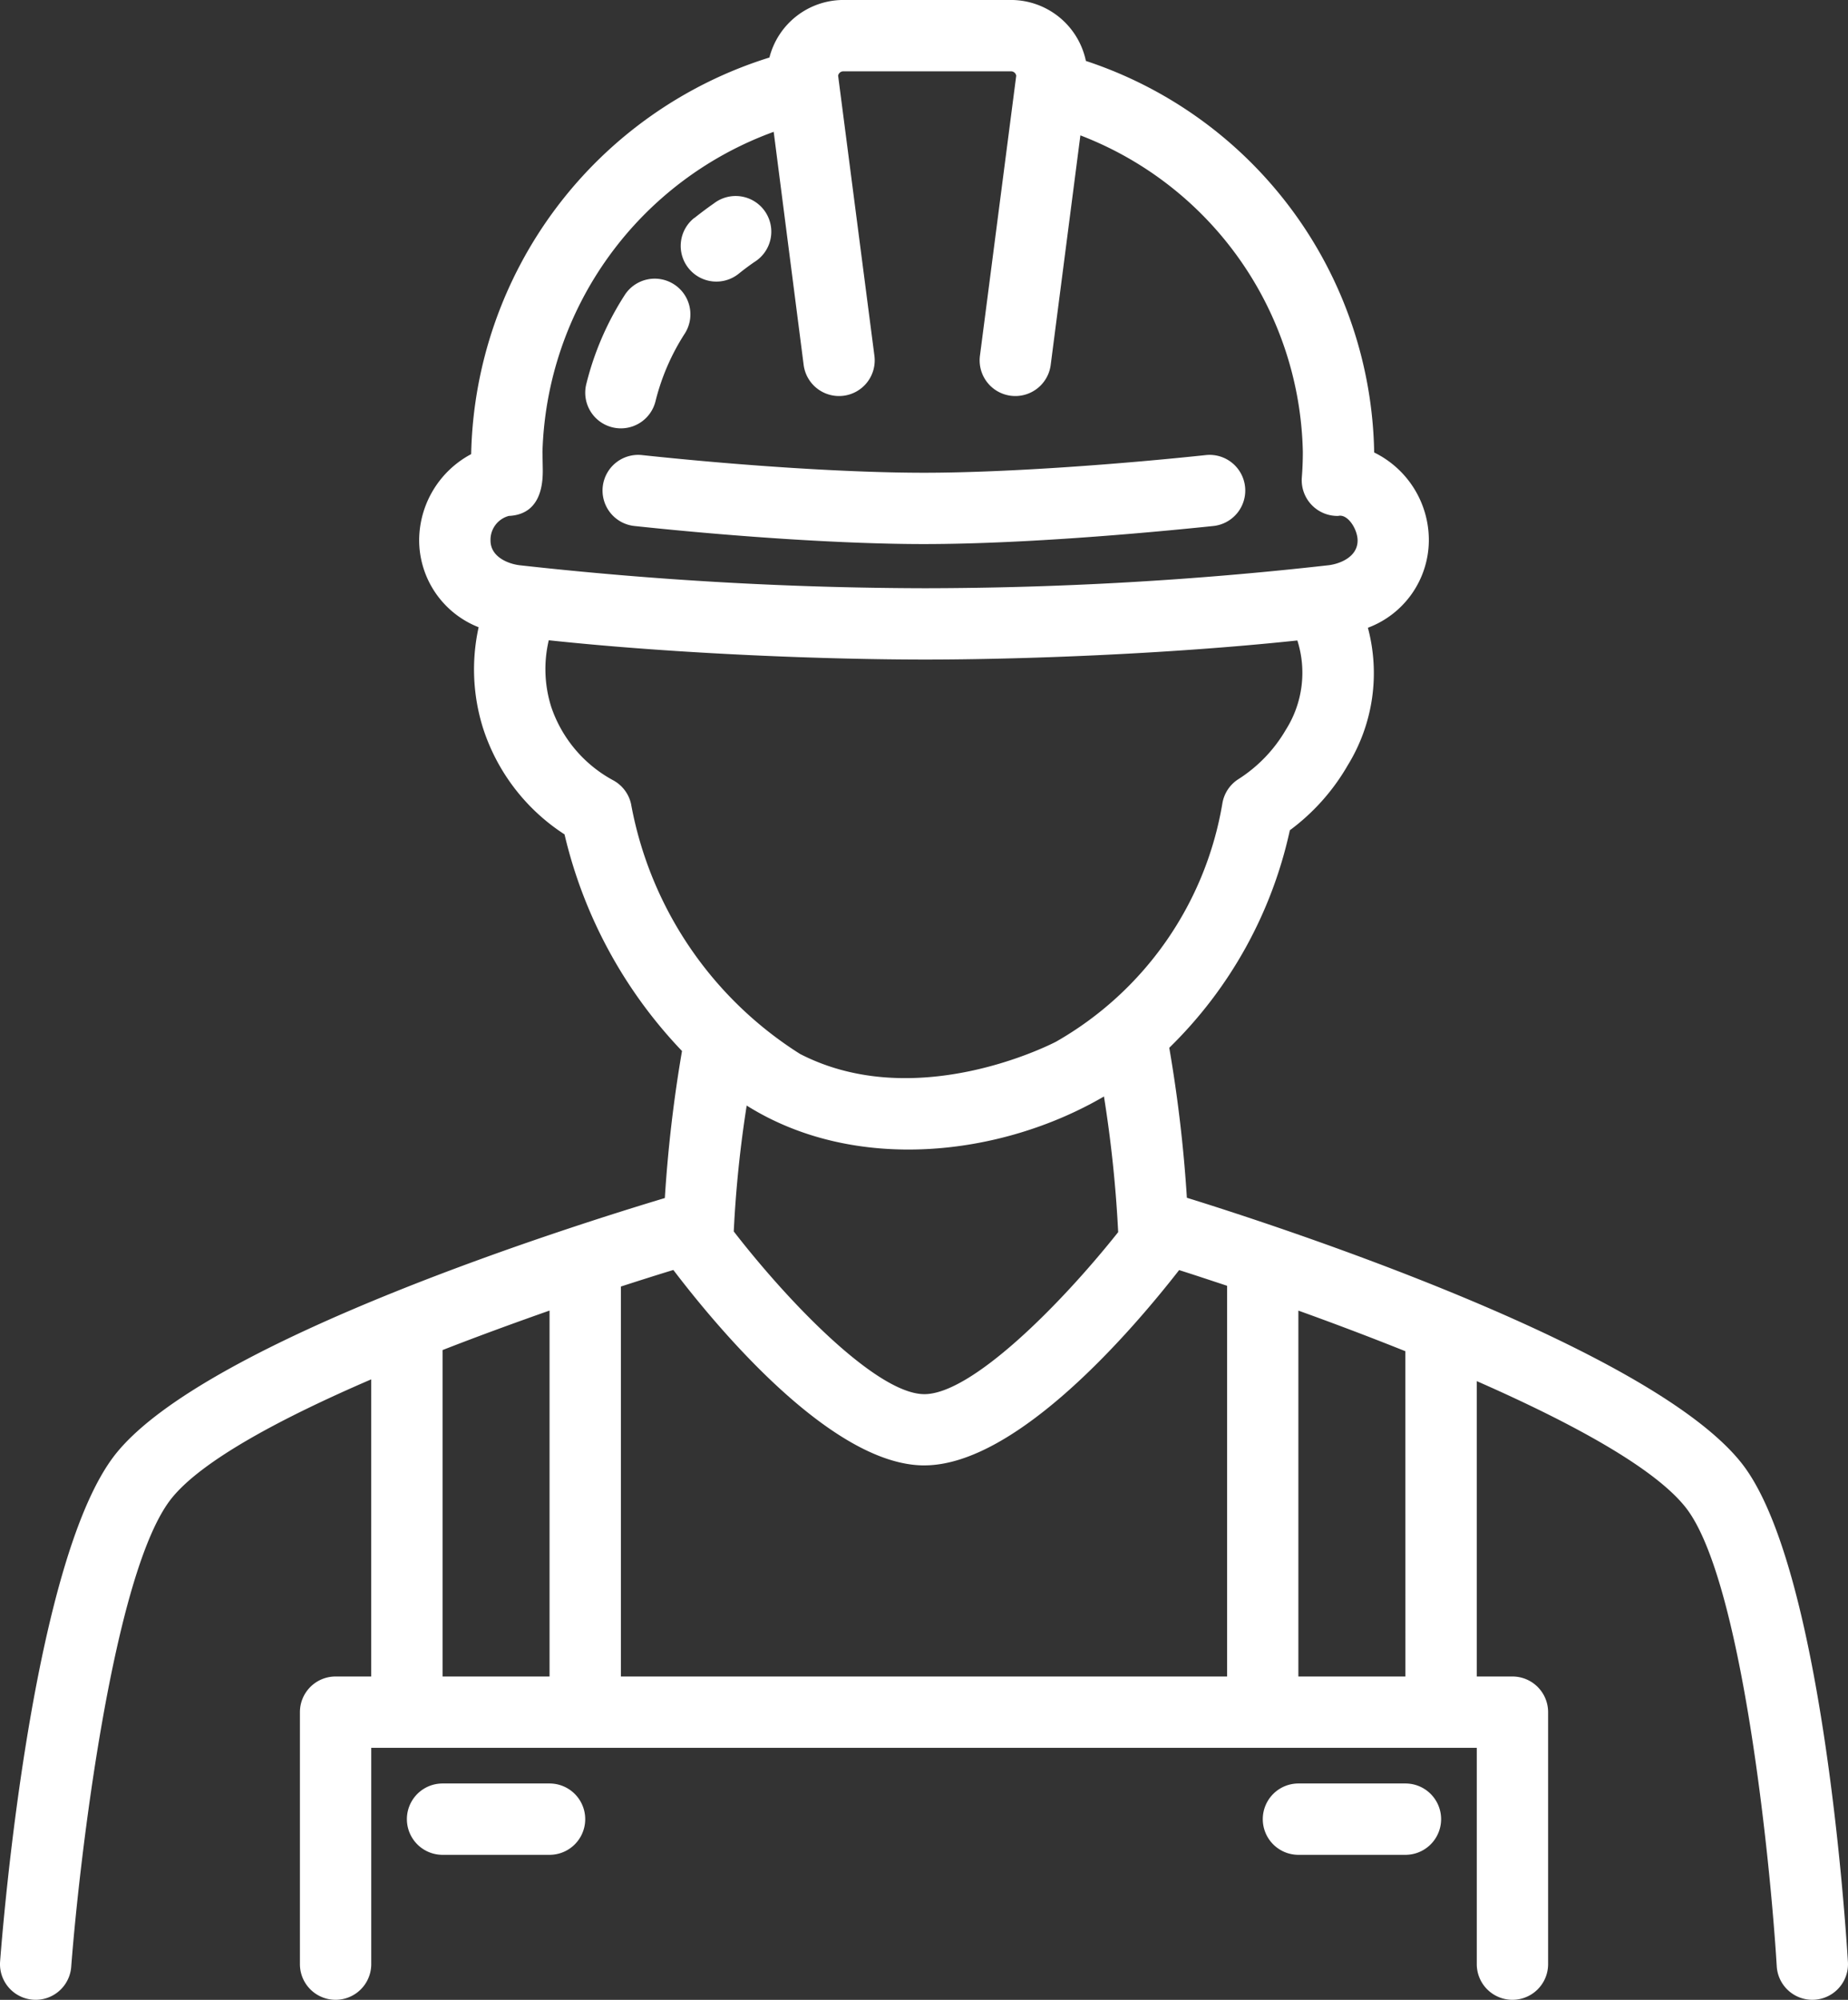 <svg xmlns="http://www.w3.org/2000/svg" width="74.169" height="80.244" viewBox="0 0 74.169 80.244">
  <rect x="0" y="0" width="74.169" height="80.244" fill="#333333" stroke="none"/>
  <g id="Construction_Worker" data-name="Construction Worker" transform="translate(-6.09 -3.968)">
    <path id="Tracé_2464" data-name="Tracé 2464" d="M25.718,10.335c.254-.2.516-.4.788-.588A1.431,1.431,0,1,1,28.128,12.1q-.317.219-.615.459a1.431,1.431,0,1,1-1.795-2.229Z" transform="translate(8.235 2.384)" fill="#fff"/>
    <path id="Tracé_2465" data-name="Tracé 2465" d="M22.544,16a11.8,11.8,0,0,1,1.526-3.544,1.432,1.432,0,1,1,2.413,1.542,9,9,0,0,0-1.16,2.686A1.431,1.431,0,1,1,22.544,16Z" transform="translate(7.078 3.374)" fill="#fff"/>
    <path id="Tracé_2466" data-name="Tracé 2466" d="M23.225,56.83H18.931a1.431,1.431,0,1,1,0-2.863h4.294a1.431,1.431,0,1,1,0,2.863Z" transform="translate(4.921 21.564)" fill="#fff"/>
    <path id="Tracé_2467" data-name="Tracé 2467" d="M47.225,56.83H42.931a1.431,1.431,0,1,1,0-2.863h4.294a1.431,1.431,0,1,1,0,2.863Z" transform="translate(15.272 21.564)" fill="#fff"/>
    <path id="Tracé_2468" data-name="Tracé 2468" d="M75.99,62.68c-3.719-4.713-19.044-9.653-22.265-10.651a56,56,0,0,0-.707-6.018,17.356,17.356,0,0,0,4.84-8.729,8.553,8.553,0,0,0,2.323-2.606,7.052,7.052,0,0,0,.809-5.519,3.761,3.761,0,0,0,2.446-3.5,3.914,3.914,0,0,0-2.194-3.533A16.847,16.847,0,0,0,49.672,6.413a3.076,3.076,0,0,0-3-2.446H39.926a3.068,3.068,0,0,0-2.955,2.309A17.041,17.041,0,0,0,25,22.19a3.931,3.931,0,0,0-2.087,3.467A3.756,3.756,0,0,0,25.3,29.136a7.853,7.853,0,0,0,.185,4.075,8,8,0,0,0,3.262,4.237,18.808,18.808,0,0,0,4.715,8.692,55.23,55.23,0,0,0-.689,5.9c-3.334,1-18.306,5.665-22.01,10.231C7.418,66.4,6.22,81.019,6.094,82.672a1.431,1.431,0,1,0,2.854.217c.323-4.246,1.679-15.9,4.041-18.816,1.23-1.516,4.4-3.207,8-4.758V71.238H19.558a1.431,1.431,0,0,0-1.431,1.431V82.78a1.431,1.431,0,0,0,2.863,0V74.1h44.37v8.68a1.431,1.431,0,0,0,2.863,0V72.669a1.431,1.431,0,0,0-1.431-1.431H65.359V59.386c3.767,1.654,7.12,3.466,8.384,5.068,2.263,2.867,3.406,14.263,3.656,18.412a1.431,1.431,0,1,0,2.857-.172c-.1-1.618-1.043-15.929-4.266-20.014Zm-32.823.087h.02c3.719,0,8.385-5.471,10.227-7.836.573.181,1.23.4,1.926.63V71.238H31.009V55.591c.768-.249,1.483-.475,2.106-.665,1.8,2.366,6.36,7.823,10.052,7.842Zm7.8-9.358c-2.362,2.972-5.9,6.5-7.777,6.5h-.008c-1.861-.009-5.344-3.56-7.643-6.529a47.208,47.208,0,0,1,.519-5.051c4.341,2.725,10.2,2.051,14.339-.364a50.355,50.355,0,0,1,.571,5.448ZM26.509,24.67c1.408-.064,1.374-1.512,1.363-1.988l-.01-.586A14.1,14.1,0,0,1,37.142,9.258l1.2,9.334a1.432,1.432,0,1,0,2.84-.368L39.728,7.006a.211.211,0,0,1,.2-.176h6.748a.211.211,0,0,1,.2.176L45.422,18.224a1.432,1.432,0,1,0,2.84.368L49.451,9.4a13.914,13.914,0,0,1,8.928,12.7q0,.52-.041,1.031A1.434,1.434,0,0,0,59.8,24.67c.381-.093.777.536.777.987,0,.668-.725.936-1.155.99a146.141,146.141,0,0,1-16.19.924,149.217,149.217,0,0,1-16.3-.924c-.429-.054-1.155-.322-1.155-.99a.989.989,0,0,1,.734-.987Zm4.916,11.593a1.433,1.433,0,0,0-.732-.989,5.266,5.266,0,0,1-2.478-2.937,5.024,5.024,0,0,1-.1-2.678c5.3.565,11.319.774,15.112.774,3.73,0,9.66-.207,14.932-.766a4.274,4.274,0,0,1-.462,3.583,5.815,5.815,0,0,1-1.912,1.987,1.429,1.429,0,0,0-.635.967,13.6,13.6,0,0,1-6.677,9.563c-.228.118-5.634,2.881-10.272.492a15.068,15.068,0,0,1-6.778-10ZM23.852,71.238V58.14c1.456-.569,2.915-1.1,4.294-1.585V71.238Zm38.644,0H58.2V56.557c1.375.494,2.831,1.043,4.294,1.629Z" transform="translate(0)" fill="#fff"/>
    <path id="Tracé_2469" data-name="Tracé 2469" d="M35.865,20.3c-3.012,0-7.344-.271-11.586-.723a1.431,1.431,0,1,1,.3-2.846c4.147.442,8.364.706,11.281.707,3.452,0,8.108-.366,11.316-.707a1.431,1.431,0,1,1,.3,2.846C45.892,19.742,40.351,20.3,35.865,20.3Z" transform="translate(7.293 5.499)" fill="#fff"/>
  </g>
</svg>
